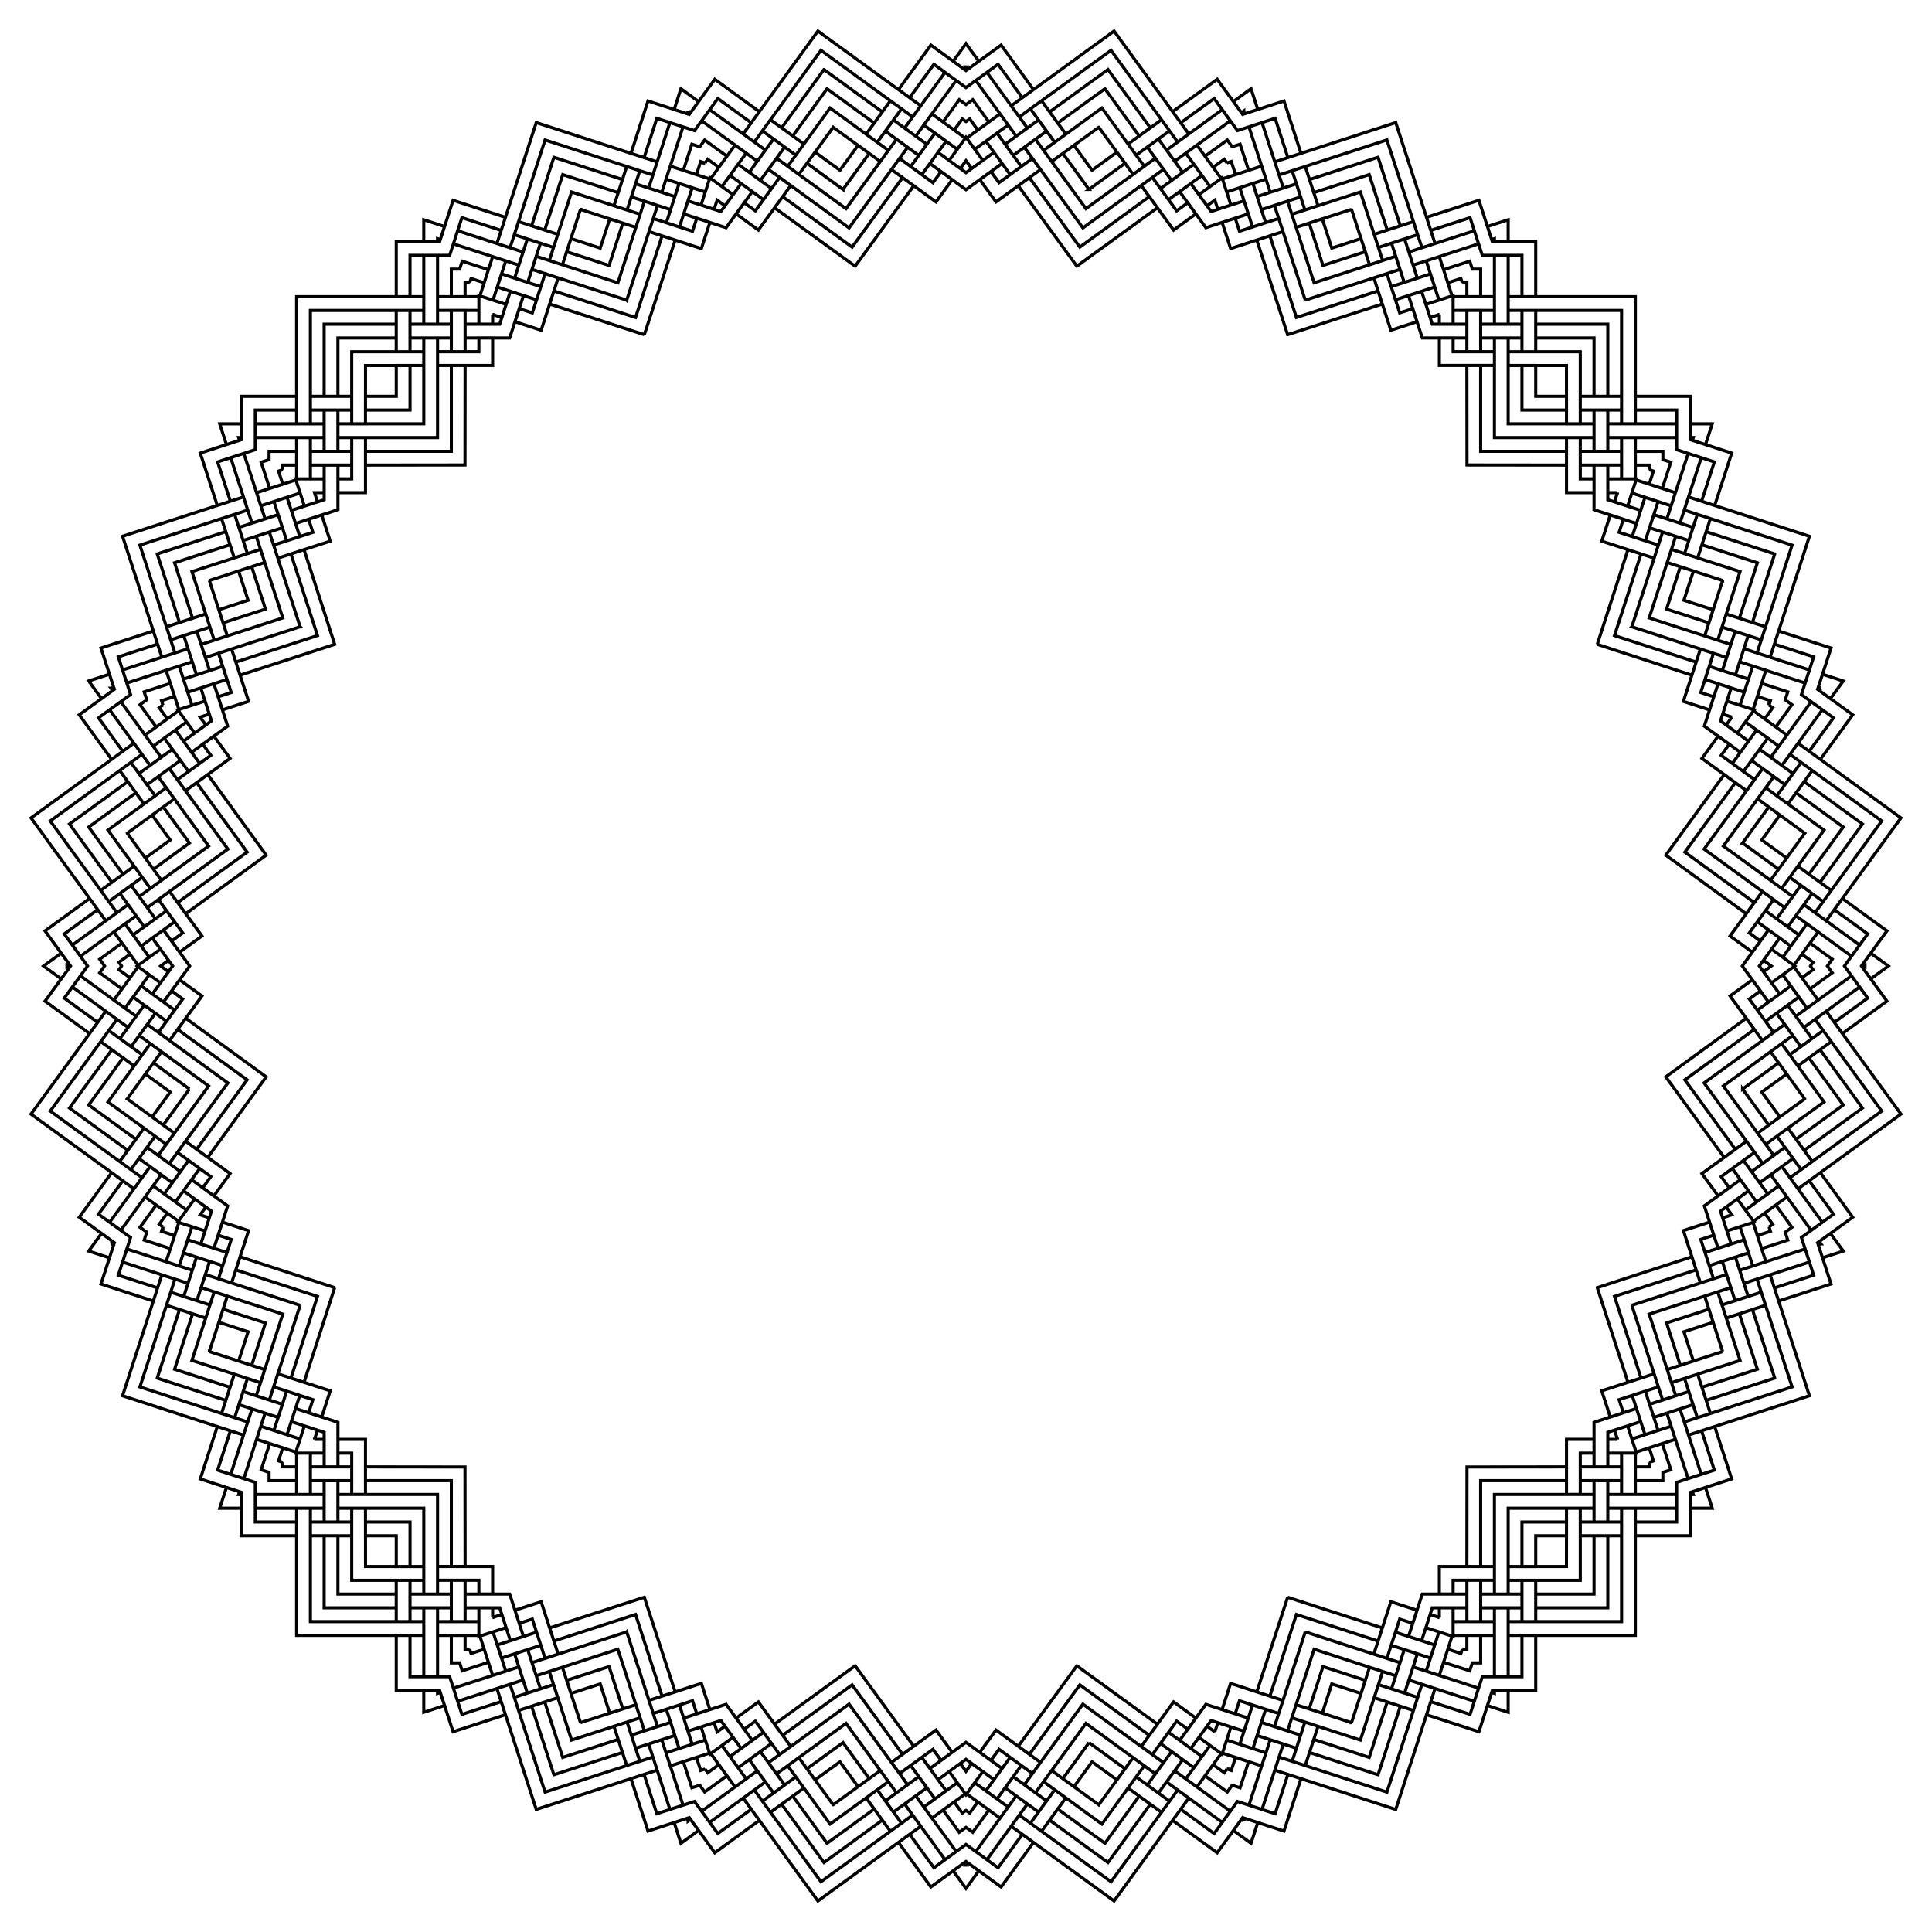 <?xml version="1.0" encoding="UTF-8"?>
<svg enable-background="new 0 0 1653.098 1653.098" version="1.1" viewBox="0 0 1653.1 1653.1" xml:space="preserve" xmlns="http://www.w3.org/2000/svg">
<g transform="translate(-119.88 -128.94)">
	<path d="m1375.1 526.8-0.094-85.15h11.781v73.463h73.463v11.781l-85.15-0.094zm111.49 153.45 26.223-81.011 11.204 3.641-22.701 69.867 69.867 22.701-3.641 11.204-80.952-26.402zm58.613 180.39 49.973-68.943 9.531 6.925-43.181 59.433 59.433 43.18-6.925 9.531-68.831-50.126zm0 189.68 68.832-50.126 6.925 9.531-59.433 43.18 43.181 59.433-9.531 6.925-49.974-68.943zm-58.613 180.39 80.953-26.403 3.641 11.204-69.867 22.701 22.701 69.867-11.204 3.641-26.224-81.01zm-111.49 153.45 85.15-0.094v11.781h-73.463v73.463h-11.781l0.094-85.15zm-153.45 111.49 81.011 26.223-3.641 11.204-69.867-22.701-22.701 69.867-11.204-3.641 26.402-80.952zm-180.39 58.613 68.943 49.973-6.925 9.531-59.433-43.181-43.18 59.433-9.531-6.925 50.126-68.831zm-189.68 0 50.126 68.832-9.531 6.925-43.18-59.433-59.433 43.181-6.925-9.531 68.943-49.974zm-180.39-58.613 26.402 80.953-11.204 3.641-22.701-69.867-69.867 22.701-3.641-11.204 81.011-26.224zm-153.45-111.49 0.094 85.15h-11.781v-73.463h-73.463v-11.781l85.15 0.094zm-111.49-153.45-26.223 81.011-11.204-3.641 22.701-69.867-69.867-22.701 3.641-11.204 80.952 26.402zm-58.613-180.39-49.973 68.943-9.531-6.925 43.18-59.433-59.433-43.18 6.925-9.531 68.832 50.126zm0-189.68-68.832 50.126-6.925-9.531 59.433-43.18-43.18-59.433 9.531-6.925 49.973 68.943zm58.613-180.39-80.953 26.402-3.641-11.204 69.867-22.701-22.701-69.867 11.204-3.641 26.224 81.011zm111.49-153.45-85.15 0.094v-11.781h73.463v-73.463h11.781l-0.094 85.15zm153.45-111.49-81.011-26.223 3.641-11.204 69.867 22.701 22.701-69.867 11.204 3.641-26.402 80.952zm180.39-58.613-68.943-49.973 6.925-9.531 59.433 43.18 43.18-59.433 9.531 6.925-50.126 68.832zm189.68 0-50.126-68.832 9.531-6.925 43.18 59.433 59.433-43.18 6.925 9.531-68.943 49.973zm180.39 58.613-26.403-80.953 11.204-3.641 22.701 69.867 69.867-22.701 3.641 11.204-81.01 26.224zm153.36 14.558v-35.343h11.781v35.343h-11.781zm-183.4-106.72-10.922-33.613 11.204-3.641 10.922 33.613-11.204 3.641zm-207.4-44.819-20.774-28.593 9.531-6.925 20.774 28.593-9.531 6.925zm-211.1 21.465-28.593-20.774 6.925-9.531 28.593 20.774-6.925 9.531zm-194.13 85.648-33.613-10.922 3.641-11.204 33.613 10.922-3.641 11.204zm-158.17 141.45h-35.343v-11.781h35.343v11.781zm-106.72 183.4-33.613 10.922-3.641-11.204 33.613-10.922 3.641 11.204zm-44.818 207.4-28.593 20.774-6.925-9.531 28.593-20.774 6.925 9.531zm21.465 211.1-20.774 28.593-9.531-6.925 20.774-28.593 9.531 6.925zm85.647 194.13-10.922 33.613-11.204-3.641 10.922-33.613 11.204 3.641zm141.45 158.17v35.343h-11.781v-35.343h11.781zm183.4 106.72 10.922 33.613-11.204 3.641-10.922-33.613 11.204-3.641zm207.4 44.819 20.774 28.593-9.531 6.925-20.774-28.593 9.531-6.925zm211.1-21.465 28.593 20.774-6.925 9.531-28.593-20.774 6.925-9.531zm194.13-85.647 33.613 10.922-3.641 11.204-33.613-10.922 3.641-11.204zm158.17-141.45h35.343v11.781h-35.343v-11.781zm106.72-183.4 33.613-10.922 3.641 11.204-33.613 10.922-3.641-11.204zm44.819-207.4 28.593-20.774 6.925 9.531-28.593 20.774-6.925-9.531zm-21.465-211.1 20.774-28.593 9.531 6.925-20.774 28.593-9.531-6.925zm-85.648-194.14 10.922-33.613 11.204 3.641-10.922 33.613-11.204-3.641zm-44.422-72.922h35.343v11.781h-35.343v-11.781zm-161.81-140.87 33.613-10.922 3.641 11.204-33.613 10.922-3.641-11.204zm-197.42-83.974 28.593-20.774 6.925 9.531-28.593 20.774-6.925-9.531zm-213.7-18.859 20.774-28.593 9.531 6.925-20.774 28.593-9.531-6.925zm-209.07 48.103 10.922-33.613 11.204 3.641-10.922 33.613-11.204-3.641zm-183.98 110.36v-35.343h11.781v35.343h-11.781zm-140.87 161.81-10.922-33.613 11.204-3.641 10.922 33.613-11.204 3.641zm-83.974 197.42-20.774-28.593 9.531-6.925 20.774 28.593-9.531 6.925zm-18.859 213.71-28.593-20.774 6.925-9.531 28.593 20.774-6.925 9.531zm48.103 209.07-33.613-10.922 3.641-11.204 33.613 10.922-3.641 11.204zm110.36 183.98h-35.343v-11.781h35.343v11.781zm161.81 140.87-33.613 10.922-3.641-11.204 33.613-10.922 3.641 11.204zm197.42 83.974-28.593 20.774-6.925-9.531 28.593-20.774 6.925 9.531zm213.7 18.859-20.774 28.593-9.531-6.925 20.774-28.593 9.531 6.925zm209.07-48.103-10.922 33.613-11.204-3.641 10.922-33.613 11.204 3.641zm183.98-110.36v35.343h-11.781v-35.343h11.781zm140.87-161.81 10.922 33.613-11.204 3.641-10.922-33.613 11.204-3.641zm83.975-197.42 20.774 28.593-9.531 6.925-20.774-28.593 9.531-6.925zm18.858-213.71 28.593 20.774-6.925 9.531-28.593-20.774 6.925-9.531zm-48.103-209.07 33.613 10.922-3.641 11.204-33.613-10.922 3.641-11.204zm-183.82-269.22h-35.343v-11.781h-11.781v23.562h47.124v-11.781zm-184.55-114-33.613 10.922-3.641-11.204-11.204 3.641 7.281 22.409 44.818-14.562-3.641-11.206zm-210.75-51.387-28.593 20.774-6.925-9.531-9.531 6.925 13.849 19.062 38.124-27.699-6.924-9.531zm-216.31 16.252-20.774 28.593-9.531-6.925-6.925 9.531 19.062 13.849 27.699-38.124-9.531-6.924zm-200.7 82.301-10.922 33.613-11.204-3.641-3.641 11.204 22.409 7.281 14.562-44.818-11.204-3.639zm-165.45 140.29v35.343h-11.781v11.781h23.562v-47.124h-11.781zm-114 184.55 10.922 33.613-11.204 3.641 3.641 11.204 22.409-7.281-14.563-44.817-11.205 3.64zm-51.387 210.75 20.774 28.593-9.531 6.925 6.925 9.531 19.062-13.849-27.699-38.124-9.531 6.924zm16.252 216.31 28.593 20.774-6.925 9.531 9.531 6.925 13.849-19.062-38.124-27.699-6.924 9.531zm82.301 200.7 33.613 10.922-3.641 11.204 11.204 3.641 7.281-22.409-44.818-14.562-3.639 11.204zm140.29 165.45h35.343v11.781h11.781v-23.562h-47.124v11.781zm184.55 114 33.613-10.922 3.641 11.204 11.204-3.641-7.281-22.409-44.818 14.562 3.641 11.206zm210.75 51.388 28.593-20.774 6.925 9.531 9.531-6.925-13.849-19.062-38.124 27.699 6.924 9.531zm216.31-16.253 20.774-28.593 9.531 6.925 6.925-9.531-19.062-13.849-27.699 38.124 9.531 6.924zm200.7-82.301 10.922-33.613 11.204 3.641 3.641-11.204-22.409-7.281-14.562 44.818 11.204 3.639zm165.45-140.29v-35.343h11.781v-11.781h-23.562v47.124h11.781zm114-184.55-10.922-33.613 11.204-3.641-3.641-11.204-22.409 7.281 14.562 44.818 11.206-3.641zm51.387-210.75-20.774-28.593 9.531-6.925-6.925-9.531-19.062 13.849 27.699 38.124 9.531-6.924zm-16.252-216.31-28.593-20.774 6.925-9.531-9.531-6.925-13.849 19.062 38.124 27.699 6.924-9.531zm-82.301-200.7-33.613-10.922 3.641-11.204-11.204-3.641-7.281 22.409 44.818 14.562 3.639-11.204zm-78.612-91.984v47.124h23.562v-11.781h-11.781v-35.343h-11.781zm-164.87-136.65 14.562 44.818 22.409-7.281-3.641-11.204-11.204 3.641-10.922-33.613-11.204 3.639zm-199.03-79.016 27.699 38.124 19.062-13.849-6.925-9.531-9.531 6.925-20.774-28.593-9.531 6.924zm-213.71-13.646 38.124 27.699 13.849-19.062-9.531-6.925-6.925 9.531-28.593-20.774-6.924 9.531zm-207.46 53.06 44.818 14.562 7.281-22.409-11.204-3.641-3.641 11.204-33.613-10.922-3.641 11.206zm-180.91 114.57h47.124v-23.562h-11.781v11.781h-35.343v11.781zm-136.65 164.87 44.818-14.562-7.281-22.409-11.204 3.641 3.641 11.204-33.613 10.922 3.639 11.204zm-79.017 199.03 38.124-27.699-13.849-19.062-9.531 6.925 6.925 9.531-28.593 20.774 6.924 9.531zm-13.646 213.71 27.699-38.124-19.062-13.849-6.925 9.531 9.531 6.925-20.774 28.593 9.531 6.924zm53.061 207.46 14.562-44.818-22.409-7.281-3.641 11.204 11.204 3.641-10.922 33.613 11.206 3.641zm114.57 180.91v-47.124h-23.562v11.781h11.781v35.343h11.781zm164.87 136.65-14.562-44.818-22.409 7.281 3.641 11.204 11.204-3.641 10.922 33.613 11.204-3.639zm199.03 79.017-27.699-38.124-19.062 13.849 6.925 9.531 9.531-6.925 20.774 28.593 9.531-6.924zm213.7 13.646-38.124-27.699-13.849 19.062 9.531 6.925 6.925-9.531 28.593 20.774 6.924-9.531zm207.46-53.061-44.818-14.562-7.281 22.409 11.204 3.641 3.641-11.204 33.613 10.922 3.641-11.206zm180.91-114.57h-47.124v23.562h11.781v-11.781h35.343v-11.781zm136.65-164.87-44.818 14.562 7.281 22.409 11.204-3.641-3.641-11.204 33.613-10.922-3.639-11.204zm79.017-199.03-38.124 27.699 13.849 19.062 9.531-6.925-6.925-9.531 28.593-20.774-6.924-9.531zm13.646-213.7-27.699 38.124 19.062 13.849 6.925-9.531-9.531-6.925 20.774-28.593-9.531-6.924zm-53.061-207.46-14.562 44.818 22.409 7.281 3.641-11.204-11.204-3.641 10.922-33.613-11.206-3.641zm-70.935-133.79-2.563 7.889 11.204 3.641 7.574-23.31h-24.51v11.781h8.295zm97.875 192.09-4.875 6.711 9.531 6.925 14.407-19.829-23.31-7.574-3.641 11.204 7.888 2.563zm33.726 212.94-6.711 4.876 6.925 9.531 19.829-14.407-19.829-14.407-6.925 9.531 6.711 4.876zm-33.726 212.93-7.889 2.563 3.641 11.204 23.31-7.574-14.407-19.829-9.531 6.925 4.876 6.711zm-97.875 192.09h-8.295v11.781h24.51l-7.574-23.31-11.204 3.641 2.563 7.888zm-152.44 152.44-7.889-2.563-3.641 11.204 23.31 7.574v-24.51h-11.781v8.295zm-192.09 97.875-6.711-4.875-6.925 9.531 19.829 14.407 7.574-23.31-11.204-3.641-2.563 7.888zm-212.93 33.725-4.876-6.711-9.531 6.925 14.407 19.829 14.407-19.829-9.531-6.925-4.876 6.711zm-212.93-33.725-2.563-7.889-11.204 3.641 7.574 23.31 19.829-14.407-6.925-9.531-6.711 4.876zm-192.09-97.875v-8.295h-11.781v24.51l23.31-7.574-3.641-11.204-7.888 2.563zm-152.44-152.44 2.563-7.889-11.204-3.641-7.574 23.31h24.51v-11.781h-8.295zm-97.875-192.09 4.876-6.711-9.531-6.925-14.407 19.829 23.31 7.574 3.641-11.204-7.889-2.563zm-33.726-212.93 6.711-4.876-6.925-9.531-19.829 14.407 19.829 14.407 6.925-9.531-6.711-4.876zm33.726-212.94 7.889-2.563-3.641-11.204-23.31 7.574 14.407 19.829 9.531-6.925-4.876-6.711zm97.875-192.09h8.295v-11.782h-24.51l7.574 23.31 11.204-3.641-2.563-7.887zm152.44-152.44 7.889 2.563 3.641-11.204-23.31-7.574v24.51h11.781v-8.295zm192.09-97.875 6.711 4.876 6.925-9.531-19.829-14.407-7.574 23.31 11.204 3.641 2.563-7.889zm212.93-33.725 4.876 6.711 9.531-6.925-14.407-19.829-14.407 19.829 9.531 6.925 4.876-6.711zm212.93 33.725 2.563 7.889 11.204-3.641-7.574-23.31-19.829 14.407 6.925 9.531 6.711-4.876zm192.09 97.875v8.295h11.781v-24.51l-23.31 7.574 3.641 11.204 7.888-2.563zm179.49 132.79 3.719 1.208-3.641 11.204 11.204 3.641 7.281-22.409-6.783-2.204v-7.132h-23.562v11.781h11.781v3.911zm102.62 201.41 3.164 2.298-6.925 9.531 9.531 6.925 13.849-19.062-5.77-4.192 2.204-6.783-22.409-7.281-3.641 11.204 11.204 3.641-1.207 3.719zm35.362 223.27 2.298 3.164-9.531 6.925 6.925 9.531 19.062-13.849-4.192-5.77 4.192-5.77-19.062-13.849-6.925 9.531 9.531 6.925-2.298 3.162zm-35.362 223.26 1.208 3.719-11.204 3.641 3.641 11.204 22.409-7.281-2.204-6.783 5.77-4.192-13.849-19.062-9.531 6.925 6.925 9.531-3.165 2.298zm-102.62 201.41v3.91h-11.781v11.781h23.562v-7.132l6.783-2.204-7.281-22.409-11.204 3.641 3.641 11.204-3.72 1.209zm-159.84 159.84-1.208 3.719-11.204-3.641-3.641 11.204 22.409 7.281 2.204-6.783h7.132v-23.562h-11.781v11.781h-3.911zm-201.41 102.62-2.298 3.164-9.531-6.925-6.925 9.531 19.062 13.849 4.192-5.77 6.783 2.204 7.281-22.409-11.204-3.641-3.641 11.204-3.719-1.207zm-223.27 35.362-3.164 2.298-6.925-9.531-9.531 6.925 13.849 19.062 5.77-4.192 5.77 4.192 13.849-19.062-9.531-6.925-6.925 9.531-3.162-2.298zm-223.27-35.362-3.719 1.208-3.641-11.204-11.204 3.641 7.281 22.409 6.783-2.204 4.192 5.77 19.062-13.849-6.925-9.531-9.531 6.925-2.298-3.165zm-201.41-102.62h-3.91v-11.781h-11.781v23.562h7.132l2.204 6.783 22.409-7.281-3.641-11.204-11.204 3.641-1.209-3.72zm-159.84-159.84-3.719-1.208 3.641-11.204-11.204-3.641-7.281 22.409 6.783 2.204v7.132h23.562v-11.781h-11.781v-3.911zm-102.62-201.41-3.164-2.298 6.925-9.531-9.531-6.925-13.849 19.062 5.77 4.192-2.204 6.783 22.409 7.281 3.641-11.204-11.204-3.641 1.207-3.719zm-35.361-223.26-2.298-3.164 9.531-6.925-6.925-9.531-19.062 13.849 4.192 5.77-4.192 5.77 19.062 13.849 6.925-9.531-9.531-6.925 2.298-3.162zm35.361-223.27-1.208-3.719 11.204-3.641-3.641-11.204-22.409 7.281 2.204 6.783-5.77 4.192 13.849 19.062 9.531-6.925-6.925-9.531 3.165-2.298zm102.62-201.41v-3.91h11.781v-11.781h-23.562v7.132l-6.783 2.204 7.281 22.409 11.204-3.641-3.641-11.204 3.72-1.209zm159.84-159.84 1.208-3.719 11.204 3.641 3.641-11.204-22.409-7.281-2.204 6.783h-7.132v23.562h11.781v-11.781h3.911zm201.41-102.62 2.298-3.164 9.531 6.925 6.925-9.531-19.062-13.849-4.192 5.77-6.783-2.204-7.281 22.409 11.204 3.641 3.641-11.204 3.719 1.207zm223.27-35.362 3.164-2.298 6.925 9.531 9.531-6.925-13.849-19.062-5.77 4.192-5.77-4.192-13.849 19.062 9.531 6.925 6.925-9.531 3.162 2.298zm223.27 35.362 3.719-1.208 3.641 11.204 11.204-3.641-7.281-22.409-6.783 2.204-4.192-5.77-19.062 13.849 6.925 9.531 9.531-6.925 2.298 3.165zm201.41 102.62h3.91v11.781h11.781v-23.562h-7.132l-2.204-6.783-22.409 7.281 3.641 11.204 11.204-3.641 1.209 3.72zm-7.944 23.562h35.416v-11.781h-35.343m-193.81-89.541 33.683-10.944-3.641-11.204-33.613 10.922m-212-25.269 28.652-20.817-6.925-9.531-28.593 20.774m-209.43 41.481 20.817-28.652-9.531-6.925-20.774 28.593m-186.36 104.17 10.944-33.683-11.204-3.641-10.922 33.613m-145.05 156.66v-35.416h-11.781v35.343m-89.542 193.82-10.944-33.683-11.204 3.641 10.922 33.613m-25.268 212-20.817-28.652-9.531 6.925 20.774 28.593m41.48 209.43-28.652-20.817-6.925 9.531 28.593 20.774m104.17 186.36-33.683-10.944-3.641 11.204 33.613 10.922m156.66 145.05h-35.416v11.781h35.343m193.81 89.542-33.683 10.944 3.641 11.204 33.613-10.922m212 25.268-28.652 20.817 6.925 9.531 28.593-20.774m209.43-41.481-20.817 28.652 9.531 6.925 20.774-28.593m186.36-104.17-10.944 33.683 11.204 3.641 10.922-33.613m145.05-156.66v35.416h11.781v-35.343m89.541-193.81 10.944 33.683 11.204-3.641-10.922-33.613m25.268-212 20.817 28.652 9.531-6.925-20.774-28.593m-41.48-209.43 28.652 20.817 6.925-9.531-28.593-20.774m-104.17-186.36 33.683 10.944 3.641-11.204-33.613-10.922m-0.656-0.902v-35.343h-11.781v35.416m-145.05-156.66-10.922-33.613-11.204 3.641 10.944 33.683m-186.36-104.17-20.774-28.593-9.531 6.925 20.817 28.652m-209.43-41.48-28.593-20.774-6.925 9.531 28.652 20.817m-212 25.267-33.613-10.922-3.641 11.204 33.683 10.944m-193.81 89.542h-35.343v11.781h35.416m-156.66 145.05-33.613 10.922 3.641 11.204 33.683-10.944m-104.17 186.36-28.593 20.775 6.925 9.531 28.652-20.817m-41.481 209.43-20.774 28.593 9.531 6.925 20.817-28.652m25.267 212-10.922 33.613 11.204 3.641 10.944-33.683m89.543 193.82v35.343h11.781v-35.416m145.05 156.66 10.922 33.613 11.204-3.641-10.944-33.683m186.36 104.17 20.774 28.593 9.531-6.925-20.817-28.652m209.43 41.481 28.593 20.774 6.925-9.531-28.652-20.817m212-25.267 33.613 10.922 3.641-11.204-33.683-10.944m193.81-89.543h35.343v-11.781h-35.416m156.66-145.05 33.613-10.922-3.641-11.204-33.683 10.944m104.17-186.36 28.593-20.774-6.925-9.531-28.652 20.817m41.481-209.43 20.774-28.593-9.531-6.925-20.817 28.652m-25.267-212 10.922-33.613-11.204-3.641-10.944 33.683m-89.542-252.72h35.343v33.916l32.256 10.481-10.922 33.613m62.294 122.26 33.613 10.922-10.481 32.256 27.438 19.935-20.774 28.593m21.466 135.52 28.593 20.774-19.935 27.438 19.935 27.438-28.593 20.774m-21.465 135.53 20.774 28.593-27.438 19.935 10.481 32.256-33.613 10.922m-62.295 122.26 10.922 33.613-32.256 10.48v33.916h-35.343m-97.025 97.025v35.343h-33.916l-10.48 32.256-33.613-10.922m-122.26 62.294-10.922 33.613-32.256-10.481-19.935 27.438-28.593-20.774m-135.52 21.466-20.774 28.593-27.438-19.935-27.438 19.935-20.774-28.593m-135.53-21.465-28.593 20.774-19.935-27.438-32.256 10.481-10.922-33.613m-122.26-62.294-33.613 10.922-10.481-32.256h-33.916v-35.343m-97.024-97.026h-35.343v-33.916l-32.256-10.48 10.922-33.613m-62.295-122.26-33.613-10.922 10.481-32.256-27.438-19.935 20.774-28.593m-21.466-135.52-28.593-20.774 19.935-27.438-19.935-27.438 28.593-20.774m21.465-135.53-20.774-28.593 27.438-19.935-10.481-32.256 33.613-10.922m62.295-122.26-10.922-33.613 32.256-10.481v-33.916h35.343m97.026-97.025v-35.343h33.916l10.481-32.256 33.613 10.922m122.26-62.294 10.922-33.613 32.256 10.481 19.935-27.438 28.593 20.774m135.52-21.466 20.774-28.593 27.438 19.935 27.438-19.935 20.774 28.593m135.53 21.465 28.593-20.774 19.935 27.438 32.256-10.481 10.922 33.613m122.26 62.295 33.613-10.922 10.48 32.256h33.916v35.343m164.91 178.68 14.562-44.818-35.32-11.476v-37.137h-47.124m158.3 310.68 27.699-38.124-30.045-21.829 11.476-35.32-44.818-14.562m54.547 344.39 38.124-27.699-21.829-30.045 21.829-30.045-38.124-27.699m-54.547 344.39 44.818-14.562-11.476-35.32 30.045-21.829-27.699-38.124m-158.3 310.68h47.124v-37.137l35.32-11.476-14.562-44.818m-246.56 246.56 44.818 14.562 11.476-35.32h37.137v-47.124m-310.68 158.3 38.124 27.699 21.829-30.045 35.32 11.476 14.562-44.818m-344.39 54.547 27.699 38.124 30.045-21.829 30.045 21.829 27.699-38.124m-344.39-54.546 14.562 44.818 35.32-11.476 21.829 30.045 38.124-27.699m-310.68-158.3v47.124h37.137l11.476 35.32 44.818-14.562m-246.56-246.56-14.562 44.818 35.32 11.476v37.137h47.124m-158.3-310.68-27.699 38.124 30.045 21.829-11.476 35.32 44.818 14.562m-54.546-344.39-38.124 27.699 21.829 30.045-21.829 30.045 38.124 27.699m54.546-344.39-44.818 14.562 11.476 35.32-30.045 21.829 27.699 38.124m158.3-310.68h-47.124v37.137l-35.32 11.476 14.562 44.818m246.56-246.56-44.818-14.562-11.476 35.32h-37.137v47.124m310.68-158.3-38.124-27.699-21.829 30.045-35.32-11.476-14.562 44.818m344.39-54.547-27.699-38.124-30.045 21.829-30.045-21.829-27.699 38.124m344.39 54.546-14.562-44.818-35.32 11.476-21.829-30.045-38.124 27.699m310.68 158.3v-47.124h-37.137l-11.476-35.32-44.818 14.562m69.869 91.444v-58.905h-11.781v58.905m-180.63-116.48-18.203-56.022-11.204 3.641 18.203 56.022m-207.78-54.965-34.624-47.655-9.531 6.925 34.624 47.655m-214.6 11.933-47.655-34.624-6.925 9.531 47.655 34.624m-200.41 77.665-56.022-18.203-3.641 11.205 56.022 18.203m-166.6 135.79h-58.905v11.781h58.905m-116.48 180.63-56.022 18.203 3.641 11.204 56.022-18.203m-54.966 207.78-47.655 34.624 6.925 9.531 47.655-34.624m11.934 214.6-34.624 47.655 9.531 6.925 34.624-47.656m77.665 200.41-18.203 56.022 11.205 3.641 18.203-56.022m135.79 166.6v58.905h11.781v-58.905m180.63 116.48 18.203 56.022 11.204-3.641-18.203-56.022m207.78 54.966 34.624 47.655 9.531-6.925-34.624-47.655m214.6-11.934 47.655 34.624 6.925-9.531-47.656-34.624m200.41-77.665 56.022 18.203 3.641-11.204-56.022-18.203m166.6-135.79h58.905v-11.781h-58.905m116.48-180.63 56.022-18.203-3.641-11.204-56.022 18.203m54.965-207.78 47.655-34.624-6.925-9.531-47.655 34.624m-11.934-214.6 34.624-47.655-9.531-6.925-34.624 47.655m-77.665-200.41 18.203-56.022-11.204-3.641-18.203 56.022m-50.549-69.575h58.905v-11.781h-58.905m-166.6-135.79 56.022-18.203-3.641-11.205-56.022 18.203m-200.41-77.665 47.656-34.624-6.925-9.531-47.655 34.624m-214.6-11.934 34.624-47.655-9.531-6.925-34.624 47.655m-207.78 54.966 18.203-56.022-11.204-3.641-18.203 56.022m-180.63 116.48v-58.905h-11.781v58.905m-135.79 166.6-18.203-56.022-11.205 3.641 18.203 56.022m-77.664 200.41-34.624-47.655-9.531 6.925 34.624 47.655m-11.934 214.6-47.655-34.624-6.925 9.531 47.655 34.624m54.965 207.78-56.022-18.203-3.641 11.204 56.022 18.203m116.48 180.63h-58.905v11.781h58.905m166.6 135.79-56.022 18.203 3.641 11.204 56.022-18.203m200.41 77.666-47.655 34.624 6.925 9.531 47.655-34.624m214.6 11.934-34.624 47.655 9.531 6.925 34.624-47.655m207.78-54.966-18.203 56.022 11.204 3.641 18.203-56.022m180.63-116.48v58.905h11.781v-58.905m135.79-166.6 18.203 56.022 11.204-3.641-18.203-56.022m77.665-200.41 34.624 47.656 9.531-6.925-34.624-47.655m11.934-214.6 47.655 34.624 6.925-9.531-47.655-34.624m-54.965-207.78 56.022 18.203 3.641-11.204-56.022-18.203m-43.329-180.63-0.763 2.348 11.205 3.641 5.774-17.77h-18.685v11.781h2.469zm109.26 214.44-1.451 1.998 9.531 6.925 10.983-15.116-17.77-5.774-3.641 11.205 2.348 0.762zm37.65 237.71-1.998 1.451 6.925 9.531 15.116-10.983-15.116-10.983-6.925 9.531 1.998 1.453zm-37.65 237.71-2.348 0.763 3.641 11.205 17.77-5.774-10.983-15.116-9.531 6.925 1.451 1.997zm-109.26 214.44h-2.469v11.781h18.685l-5.774-17.77-11.205 3.641 0.763 2.348zm-170.18 170.18-2.349-0.763-3.641 11.205 17.77 5.774v-18.685h-11.781v2.469zm-214.44 109.26-1.998-1.451-6.925 9.531 15.116 10.983 5.774-17.77-11.205-3.641-0.762 2.348zm-237.71 37.649-1.451-1.998-9.531 6.925 10.983 15.116 10.983-15.116-9.531-6.925-1.453 1.998zm-237.71-37.649-0.763-2.348-11.205 3.641 5.774 17.77 15.116-10.983-6.925-9.531-1.997 1.451zm-214.44-109.26v-2.469h-11.781v18.685l17.77-5.774-3.641-11.205-2.348 0.763zm-170.18-170.18 0.763-2.349-11.204-3.641-5.774 17.77h18.685v-11.781h-2.47zm-109.26-214.44 1.451-1.998-9.531-6.925-10.983 15.116 17.77 5.774 3.641-11.205-2.348-0.762zm-37.649-237.71 1.998-1.451-6.925-9.531-15.116 10.983 15.116 10.983 6.925-9.531-1.998-1.453zm37.649-237.71 2.348-0.763-3.641-11.205-17.77 5.774 10.983 15.116 9.531-6.925-1.451-1.997zm109.26-214.44h2.469v-11.781h-18.685l5.774 17.77 11.204-3.641-0.762-2.348zm170.18-170.18 2.348 0.763 3.641-11.204-17.77-5.774v18.685h11.781v-2.47zm214.44-109.26 1.998 1.451 6.925-9.531-15.116-10.983-5.774 17.77 11.205 3.641 0.762-2.348zm237.71-37.65 1.451 1.998 9.531-6.925-10.983-15.116-10.983 15.116 9.531 6.925 1.453-1.998zm237.71 37.65 0.763 2.348 11.205-3.641-5.774-17.77-15.116 10.983 6.925 9.531 1.997-1.451zm214.44 109.26v2.469h11.781v-18.685l-17.77 5.774 3.641 11.204 2.348-0.762zm85.245 193.74v38.148l36.281 11.788m69.857 137.1-11.788 36.281 30.862 22.423m24.072 151.98-22.423 30.862 22.423 30.862m-24.072 151.98-30.862 22.423 11.788 36.281m-69.857 137.1-36.281 11.788v38.148m-108.81 108.81h-38.148l-11.788 36.281m-137.1 69.858-36.281-11.788-22.423 30.862m-151.98 24.071-30.862-22.423-30.862 22.423m-151.98-24.071-22.423-30.862-36.281 11.788m-137.1-69.858-11.788-36.281h-38.148m-108.81-108.81v-38.148l-36.281-11.788m-69.858-137.1 11.788-36.281-30.862-22.423m-24.072-151.98 22.423-30.862-22.423-30.862m24.072-151.98 30.862-22.423-11.788-36.281m69.858-137.1 36.281-11.788v-38.148m108.81-108.81h38.148l11.788-36.281m137.1-69.858 36.281 11.788 22.423-30.862m151.98-24.071 30.862 22.423 30.862-22.423m151.98 24.071 22.423 30.862 36.281-11.788m137.1 69.858 11.788 36.281h38.148m148.73 147.54-28.14-9.143v-29.589m120.36 236.21-23.938-17.392 9.143-28.141m41.473 261.84-17.392-23.938 17.392-23.938m-41.472 261.84-9.143-28.141 23.938-17.392m-120.36 236.21v-29.589l28.14-9.143m-187.46 187.46 9.143-28.14h29.589m-236.21 120.36 17.392-23.938 28.141 9.143m-261.84 41.472 23.938-17.392 23.938 17.392m-261.84-41.472 28.141-9.143 17.392 23.938m-236.21-120.36h29.589l9.143 28.14m-187.46-187.46 28.14 9.143v29.589m-120.36-236.21 23.938 17.392-9.143 28.141m-41.473-261.84 17.392 23.938-17.392 23.938m41.472-261.84 9.143 28.141-23.938 17.392m120.36-236.21v29.589l-28.14 9.143m187.46-187.46-9.143 28.14h-29.589m236.21-120.36-17.392 23.938-28.141-9.143m261.84-41.473-23.938 17.392-23.938-17.392m261.84 41.472-28.141 9.143-17.392-23.938m236.21 120.36h-29.589l-9.143-28.14m50.513 39.921h35.343v-11.781h-35.343m-187.62-97.998 33.613-10.922-3.641-11.204-33.613 10.922m-208.72-35.226 28.593-20.774-6.925-9.531-28.593 20.774m-209.39 30.996 20.774-28.593-9.531-6.925-20.774 28.593m-189.56 94.184 10.922-33.613-11.204-3.641-10.922 33.613m-151.18 148.15v-35.343h-11.781v35.343m-97.999 187.62-10.922-33.613-11.204 3.641 10.922 33.613m-35.225 208.72-20.774-28.593-9.531 6.925 20.774 28.593m30.996 209.39-28.593-20.774-6.925 9.531 28.593 20.774m94.183 189.56-33.613-10.922-3.641 11.204 33.613 10.922m148.15 151.18h-35.343v11.781h35.343m187.62 97.998-33.613 10.922 3.641 11.204 33.613-10.922m208.72 35.226-28.593 20.774 6.925 9.531 28.593-20.774m209.39-30.996-20.774 28.593 9.531 6.925 20.774-28.593m189.56-94.184-10.922 33.613 11.204 3.641 10.922-33.613m151.18-148.15v35.343h11.781v-35.343m97.998-187.62 10.922 33.613 11.204-3.641-10.922-33.613m35.225-208.72 20.774 28.593 9.531-6.925-20.774-28.593m-30.995-209.39 28.593 20.774 6.925-9.531-28.593-20.774m-94.184-189.56 33.613 10.922 3.641-11.204-33.613-10.922m-39.345-54.154v-35.343h-11.781v35.343m-151.18-148.15-10.922-33.613-11.204 3.641 10.922 33.613m-189.56-94.183-20.774-28.593-9.531 6.925 20.774 28.593m-209.39-30.997-28.593-20.774-6.925 9.531 28.593 20.774m-208.72 35.225-33.613-10.921-3.641 11.204 33.613 10.922m-187.62 97.998h-35.343v11.781h35.343m-148.15 151.18-33.613 10.922 3.641 11.204 33.613-10.922m-94.184 189.56-28.593 20.774 6.925 9.531 28.593-20.774m-30.996 209.39-20.774 28.593 9.531 6.925 20.774-28.593m35.225 208.72-10.922 33.613 11.204 3.641 10.922-33.613m97.999 187.62v35.343h11.781v-35.343m151.18 148.15 10.922 33.613 11.204-3.641-10.922-33.613m189.56 94.184 20.774 28.593 9.531-6.925-20.774-28.593m209.39 30.996 28.593 20.774 6.925-9.531-28.593-20.774m208.72-35.225 33.613 10.922 3.641-11.204-33.613-10.922m187.62-97.999h35.343v-11.781h-35.343m148.15-151.18 33.613-10.922-3.641-11.204-33.613 10.922m94.184-189.56 28.593-20.774-6.925-9.531-28.593 20.774m30.997-209.39 20.774-28.593-9.531-6.925-20.774 28.593m-35.226-208.72 10.922-33.613-11.204-3.641-10.922 33.613m-97.998-296.42h-61.682v11.781h49.901v49.901h11.781v-61.682zm142.82 196.58-58.663-19.061-3.641 11.204 47.459 15.42-15.42 47.459 11.204 3.641 19.061-58.663zm75.088 231.1-49.902-36.256-6.925 9.531 40.371 29.331-29.331 40.371 9.531 6.925 36.256-49.902zm0 242.99-36.256-49.902-9.531 6.925 29.331 40.371-40.371 29.331 6.925 9.531 49.902-36.256zm-75.088 231.1-19.061-58.663-11.204 3.641 15.42 47.458-47.459 15.42 3.641 11.204 58.663-19.06zm-142.82 196.58v-61.682h-11.781v49.901h-49.901v11.781h61.682zm-196.58 142.83 19.061-58.663-11.204-3.641-15.42 47.459-47.458-15.42-3.641 11.204 58.662 19.061zm-231.1 75.088 36.256-49.902-9.531-6.925-29.331 40.371-40.371-29.331-6.925 9.531 49.902 36.256zm-242.99 0 49.902-36.256-6.925-9.531-40.371 29.331-29.331-40.371-9.531 6.925 36.256 49.902zm-231.1-75.088 58.663-19.061-3.641-11.204-47.459 15.42-15.42-47.459-11.204 3.641 19.061 58.663zm-196.58-142.83h61.682v-11.781h-49.901v-49.901h-11.781v61.682zm-142.83-196.58 58.663 19.061 3.641-11.204-47.459-15.42 15.42-47.458-11.204-3.641-19.061 58.662zm-75.088-231.1 49.902 36.256 6.925-9.531-40.371-29.331 29.331-40.371-9.531-6.925-36.256 49.902zm0-242.99 36.256 49.902 9.531-6.925-29.331-40.371 40.371-29.331-6.925-9.531-49.902 36.256zm75.088-231.1 19.061 58.663 11.204-3.641-15.42-47.459 47.459-15.42-3.641-11.204-58.663 19.061zm142.83-196.58v61.682h11.781v-49.901h49.901v-11.781h-61.682zm196.58-142.83-19.061 58.663 11.204 3.641 15.42-47.459 47.459 15.42 3.641-11.204-58.663-19.061zm231.1-75.088-36.255 49.902 9.531 6.925 29.331-40.371 40.371 29.331 6.925-9.531-49.903-36.256zm242.99 0-49.902 36.256 6.925 9.531 40.371-29.331 29.331 40.371 9.531-6.925-36.256-49.902zm231.1 75.088-58.663 19.061 3.641 11.204 47.458-15.42 15.42 47.459 11.204-3.641-19.06-58.663zm99.557 239.85v-85.244h11.781v73.463h73.463v11.781h-85.244zm117.59 161.85 26.342-81.072 11.204 3.641-22.701 69.867 69.868 22.701-3.641 11.205-81.072-26.342zm61.822 190.27 50.105-68.964 9.531 6.925-43.181 59.433 59.433 43.18-6.925 9.531-68.963-50.105zm0 200.06 68.964-50.105 6.925 9.531-59.433 43.181 43.181 59.433-9.531 6.925-50.106-68.965zm-61.822 190.27 81.072-26.342 3.641 11.205-69.868 22.701 22.701 69.868-11.204 3.641-26.342-81.073zm-117.59 161.85h85.244v11.781h-73.463v73.463h-11.781v-85.244zm-161.85 117.59 81.072 26.342-3.641 11.204-69.868-22.701-22.701 69.868-11.205-3.641 26.343-81.072zm-190.27 61.822 68.964 50.105-6.925 9.531-59.433-43.181-43.181 59.433-9.531-6.925 50.106-68.963zm-200.06 0 50.105 68.964-9.531 6.925-43.18-59.433-59.433 43.181-6.925-9.531 68.964-50.106zm-190.27-61.822 26.342 81.072-11.205 3.641-22.701-69.868-69.867 22.701-3.641-11.204 81.072-26.342zm-161.85-117.59v85.244h-11.781v-73.463h-73.463v-11.781h85.244zm-117.59-161.85-26.342 81.072-11.205-3.641 22.701-69.868-69.867-22.701 3.641-11.205 81.072 26.343zm-61.822-190.27-50.105 68.964-9.531-6.925 43.18-59.433-59.433-43.181 6.925-9.531 68.964 50.106zm0-200.06-68.964 50.105-6.925-9.531 59.433-43.18-43.18-59.433 9.531-6.925 50.105 68.964zm61.822-190.27-81.072 26.342-3.641-11.205 69.867-22.701-22.701-69.867 11.205-3.641 26.342 81.072zm117.59-161.85h-85.244v-11.781h73.463v-73.463h11.781v85.244zm161.85-117.59-81.072-26.342 3.641-11.205 69.867 22.701 22.701-69.867 11.205 3.641-26.342 81.072zm190.27-61.821-68.964-50.105 6.925-9.531 59.433 43.18 43.18-59.433 9.531 6.925-50.105 68.964zm200.06 0-50.105-68.964 9.531-6.925 43.181 59.433 59.433-43.18 6.925 9.531-68.965 50.105zm190.27 61.821-26.342-81.072 11.205-3.641 22.701 69.867 69.868-22.701 3.641 11.205-81.073 26.342zm197.2 8.786v35.343h-11.781v-35.343m-185.42-123.19 10.922 33.614-11.204 3.641-10.922-33.614m-214.42-59.861 20.774 28.593-9.531 6.925-20.774-28.593m-222.42 9.327 28.593 20.774-6.925 9.531-28.593-20.774m-208.65 77.603 33.614 10.922-3.641 11.204-33.614-10.922m-174.46 138.28h35.343v11.781h-35.343m-123.19 185.42 33.614-10.922 3.641 11.204-33.614 10.922m-59.86 214.42 28.593-20.774 6.925 9.531-28.593 20.774m9.327 222.42 20.774-28.593 9.531 6.925-20.774 28.594m77.602 208.65 10.922-33.614 11.204 3.641-10.922 33.614m138.28 174.46v-35.344h11.781v35.344m185.42 123.19-10.922-33.614 11.204-3.641 10.922 33.614m214.42 59.86-20.774-28.593 9.531-6.925 20.774 28.594m222.42-9.328-28.593-20.774 6.925-9.531 28.594 20.774m208.65-77.603-33.614-10.922 3.641-11.204 33.614 10.922m174.46-138.28h-35.344v-11.781h35.344m123.19-185.42-33.614 10.922-3.641-11.204 33.614-10.922m59.861-214.42-28.593 20.774-6.925-9.531 28.594-20.774m-9.329-222.42-20.774 28.593-9.531-6.925 20.774-28.593m-77.602-208.65-10.922 33.614-11.204-3.641 10.922-33.614m-64.818-89.213h-35.344v-11.781h35.344m-174.46-138.28-33.614 10.922-3.641-11.204 33.614-10.922m-208.65-77.603-28.594 20.774-6.925-9.531 28.593-20.774m-222.42-9.327-20.774 28.593-9.531-6.925 20.774-28.593m-214.42 59.86-10.922 33.614-11.204-3.641 10.922-33.614m-185.42 123.19v35.343h-11.781v-35.343m-138.28 174.46 10.922 33.614-11.204 3.641-10.922-33.614m-77.603 208.65 20.774 28.593-9.531 6.925-20.774-28.593m-9.328 222.42 28.593 20.774-6.925 9.531-28.593-20.774m59.861 214.42 33.614 10.922-3.641 11.204-33.614-10.922m123.19 185.42h35.343v11.781h-35.343m174.46 138.28 33.614-10.922 3.641 11.204-33.614 10.922m208.65 77.603 28.593-20.774 6.925 9.531-28.593 20.774m222.42 9.328 20.774-28.594 9.531 6.925-20.774 28.593m214.42-59.86 10.922-33.614 11.204 3.641-10.922 33.614m185.42-123.19v-35.344h11.781v35.344m138.28-174.46-10.922-33.614 11.204-3.641 10.922 33.614m77.603-208.65-20.774-28.594 9.531-6.925 20.774 28.593m9.328-222.42-28.594-20.774 6.925-9.531 28.593 20.774m-59.859-214.42-33.614-10.922 3.641-11.204 33.614 10.922m-208.43-185.42v-38.12h11.781v26.339h26.339v11.781h-38.12zm123.72 170.29 11.78-36.254 11.204 3.641-8.139 25.05 25.05 8.139-3.641 11.204-36.254-11.78zm65.044 200.18 22.406-30.84 9.531 6.925-15.481 21.309 21.308 15.482-6.925 9.531-30.839-22.407zm0 210.48 30.84-22.406 6.925 9.531-21.308 15.482 15.481 21.308-9.531 6.925-22.407-30.84zm-65.044 200.18 36.254-11.78 3.641 11.204-25.05 8.139 8.139 25.05-11.204 3.641-11.78-36.254zm-123.72 170.29h38.12v11.781h-26.339v26.339h-11.781v-38.12zm-170.28 123.72 36.254 11.78-3.641 11.204-25.05-8.139-8.139 25.05-11.204-3.641 11.78-36.254zm-200.18 65.043 30.84 22.406-6.925 9.531-21.308-15.481-15.482 21.308-9.531-6.925 22.406-30.839zm-210.48 0 22.406 30.84-9.531 6.925-15.482-21.308-21.309 15.481-6.925-9.531 30.841-22.407zm-200.18-65.043 11.78 36.254-11.204 3.641-8.139-25.05-25.05 8.139-3.641-11.204 36.254-11.78zm-170.29-123.72v38.12h-11.781v-26.339h-26.339v-11.781h38.12zm-123.72-170.29-11.78 36.254-11.204-3.641 8.139-25.05-25.05-8.139 3.641-11.204 36.254 11.78zm-65.044-200.18-22.406 30.84-9.531-6.925 15.482-21.308-21.309-15.482 6.925-9.531 30.839 22.406zm0-210.48-30.84 22.406-6.925-9.531 21.309-15.482-15.482-21.309 9.531-6.925 22.407 30.841zm65.044-200.18-36.254 11.78-3.641-11.204 25.05-8.139-8.139-25.05 11.204-3.641 11.78 36.254zm123.72-170.29h-38.12v-11.781h26.339v-26.339h11.781v38.12zm170.29-123.72-36.254-11.78 3.641-11.204 25.05 8.139 8.139-25.05 11.204 3.641-11.78 36.254zm200.18-65.043-30.84-22.406 6.925-9.531 21.309 15.482 15.482-21.309 9.531 6.925-22.407 30.839zm210.48 0-22.406-30.84 9.531-6.925 15.482 21.309 21.308-15.482 6.925 9.531-30.84 22.407zm200.18 65.043-11.78-36.254 11.204-3.641 8.139 25.05 25.05-8.139 3.641 11.204-36.254 11.78zm208.36 85.641-49.861-0.04v-11.781h61.682v61.682h-11.781l-0.04-49.861zm133.62 183.92-47.408-15.446 3.641-11.204 58.663 19.061-19.061 58.663-11.204-3.641 15.369-47.433zm70.25 216.21-40.314-29.34 6.925-9.531 49.902 36.256-36.256 49.902-9.531-6.925 29.274-40.362zm0 227.33-29.275-40.362 9.531-6.925 36.256 49.902-49.902 36.256-6.925-9.531 40.315-29.34zm-70.25 216.21-15.37-47.433 11.204-3.641 19.061 58.663-58.663 19.061-3.641-11.204 47.409-15.446zm-133.62 183.92 0.04-49.861h11.781v61.682h-61.682v-11.781l49.861-0.04zm-183.92 133.62 15.446-47.408 11.204 3.641-19.061 58.663-58.663-19.061 3.641-11.204 47.433 15.369zm-216.21 70.25 29.34-40.314 9.531 6.925-36.256 49.902-49.902-36.256 6.925-9.531 40.362 29.274zm-227.33 0 40.362-29.275 6.925 9.531-49.902 36.256-36.256-49.902 9.531-6.925 29.34 40.315zm-216.21-70.25 47.433-15.37 3.641 11.204-58.663 19.061-19.061-58.663 11.204-3.641 15.446 47.409zm-183.92-133.62 49.861 0.04v11.781h-61.682v-61.682h11.781l0.04 49.861zm-133.62-183.92 47.408 15.446-3.641 11.204-58.663-19.061 19.061-58.663 11.204 3.641-15.369 47.433zm-70.25-216.21 40.314 29.34-6.925 9.531-49.902-36.256 36.256-49.902 9.531 6.925-29.274 40.362zm0-227.33 29.275 40.362-9.531 6.925-36.256-49.902 49.902-36.256 6.925 9.531-40.315 29.34zm70.25-216.21 15.37 47.433-11.204 3.641-19.061-58.663 58.663-19.061 3.641 11.204-47.409 15.446zm133.62-183.92-0.04 49.861h-11.781v-61.682h61.682v11.781l-49.861 0.04zm183.92-133.62-15.446 47.408-11.204-3.641 19.061-58.663 58.663 19.061-3.641 11.204-47.433-15.369zm216.21-70.25-29.34 40.314-9.531-6.925 36.256-49.902 49.902 36.256-6.925 9.531-40.362-29.274zm227.33 0-40.362 29.275-6.925-9.531 49.902-36.256 36.256 49.902-9.531 6.925-29.34-40.315zm216.21 70.25-47.433 15.37-3.641-11.204 58.663-19.061 19.061 58.663-11.204 3.641-15.446-47.409zm346.99 379.54 29.982-92.277-92.276-29.982m111.94 344.53 57.03-78.495-78.495-57.03m0 362.26 78.495-57.03-57.03-78.495m-111.94 344.53 92.276-29.983-29.982-92.277m-212.93 293.08h97.025v-97.025m-293.08 212.93 92.277 29.982 29.983-92.276m-344.53 111.94 78.495 57.03 57.03-78.495m-362.26 0 57.03 78.495 78.495-57.03m-344.53-111.94 29.982 92.276 92.277-29.982m-293.08-212.93v97.025h97.025m-212.93-293.08-29.982 92.277 92.277 29.983m-111.95-344.53-57.03 78.495 78.495 57.03m0-362.26-78.495 57.03 57.03 78.495m111.94-344.53-92.277 29.982 29.982 92.277m212.93-293.08h-97.025v97.025m293.08-212.93-92.277-29.982-29.982 92.277m344.53-111.95-78.495-57.03-57.03 78.495m362.26 1e-3 -57.03-78.495-78.495 57.03m344.53 111.94-29.983-92.277-92.277 29.982m293.08 212.93v-97.025h-97.025m154.28 159.61 103.48 33.623-33.623 103.48m23.906 73.576 88.026 63.955-63.955 88.026m0 77.363 63.955 88.026-88.026 63.955m-23.906 73.576 33.623 103.48-103.48 33.623m-45.473 62.588v108.81h-108.81m-62.588 45.473-33.623 103.48-103.48-33.623m-73.576 23.906-63.955 88.026-88.026-63.955m-77.363 1e-3 -88.026 63.955-63.955-88.026m-73.576-23.907-103.48 33.623-33.623-103.48m-62.588-45.473h-108.81v-108.81m-45.472-62.588-103.48-33.623 33.623-103.48m-23.907-73.576-88.026-63.955 63.955-88.026m0-77.363-63.955-88.026 88.026-63.955m23.907-73.576-33.623-103.48 103.48-33.623m45.472-62.588v-108.81h108.81m62.588-45.473 33.623-103.48 103.48 33.623m73.577-23.906 63.955-88.026 88.026 63.955m77.362-1e-3 88.026-63.955 63.955 88.026m73.577 23.907 103.48-33.623 33.623 103.48m62.587 45.473h108.81v108.81" fill="none" stroke="#000" stroke-width="2.66"/>
</g>
</svg>
